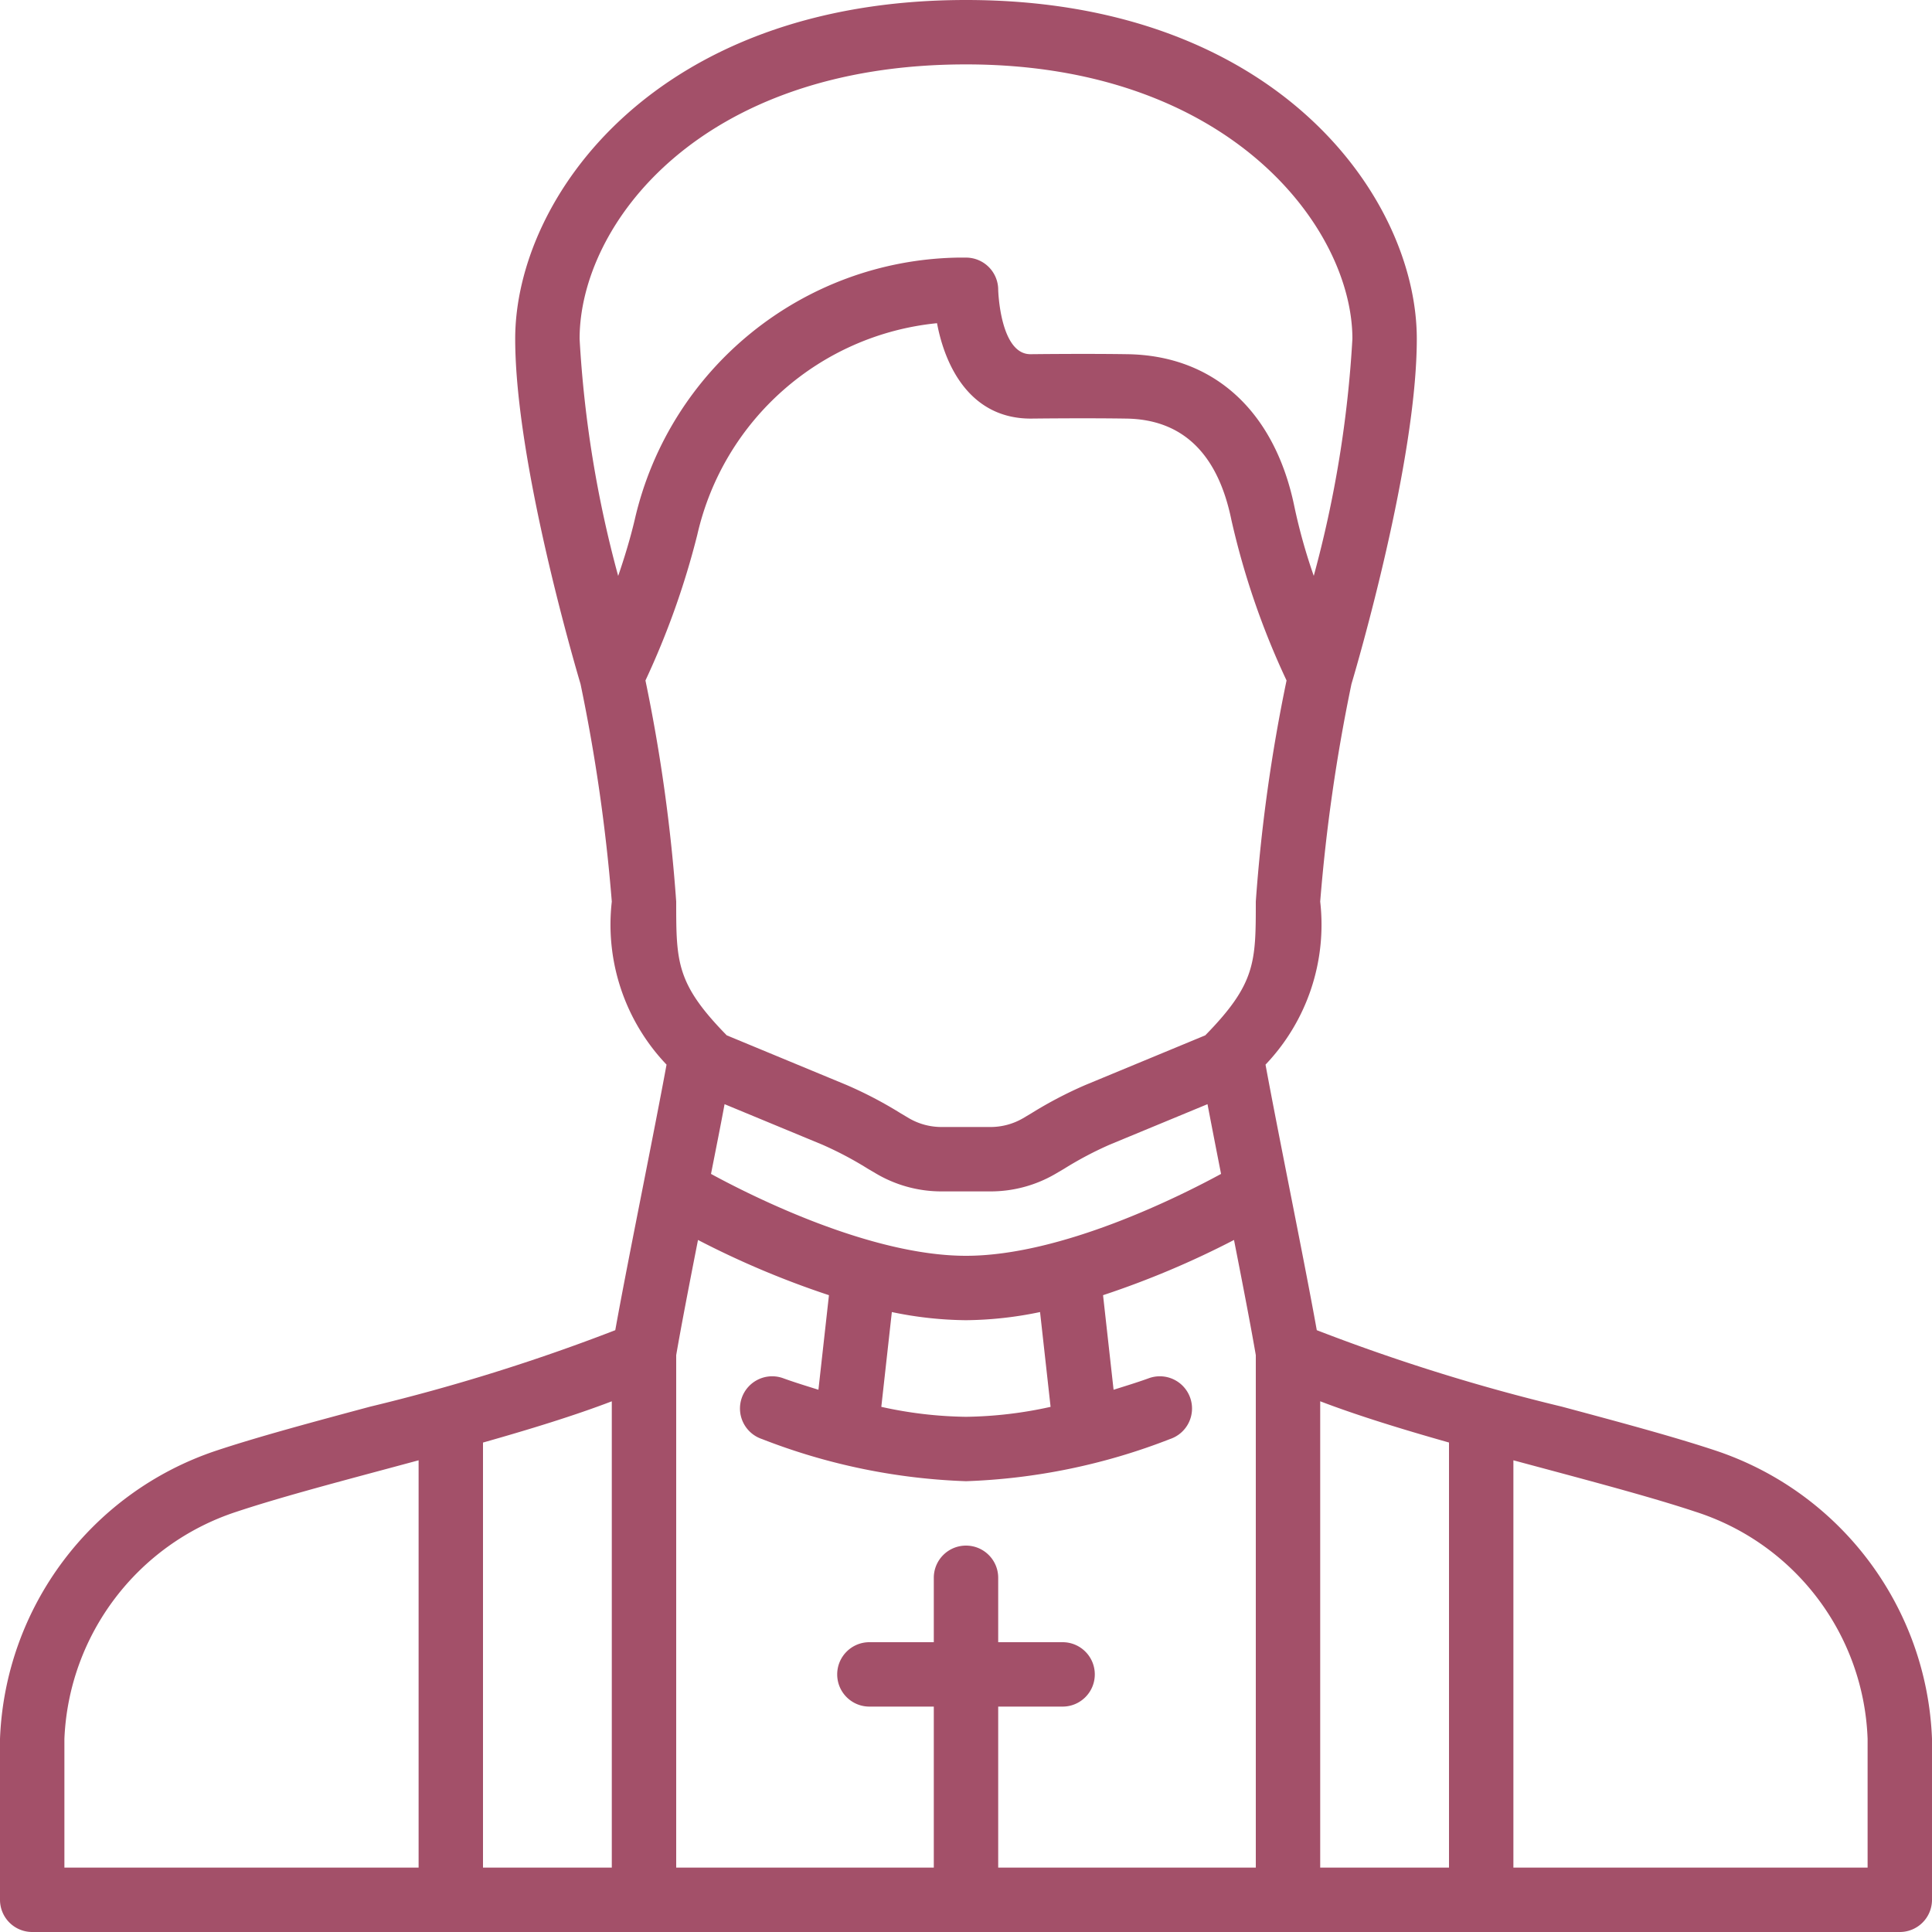 <svg class="" xml:space="preserve" style="enable-background:new 0 0 512 512" viewBox="0 0 512 512" y="0" x="0" height="512" width="512" xmlns:xlink="http://www.w3.org/1999/xlink" version="1.1" xmlns="http://www.w3.org/2000/svg"><g><path class="" data-original="#000000" opacity="1" fill="#a35069" d="M454.699 384.435c-11.162-3.712-25.557-7.569-40.781-11.656a511.249 511.249 0 0 1-64.956-20.267c-1.809-10.086-4.617-24.286-7.339-38.093-2.372-12.032-4.659-23.646-6.246-32.282a53.76 53.76 0 0 0 14.49-43.204 465.727 465.727 0 0 1 8.286-57.668c1.399-4.702 17.314-58.88 17.314-91.469C375.467 52.506 338.398 0 256 0S136.533 52.506 136.533 89.796c0 32.606 15.915 86.767 17.314 91.469a465.916 465.916 0 0 1 8.286 57.668 53.759 53.759 0 0 0 14.507 43.204c-1.587 8.636-3.874 20.25-6.246 32.282-2.722 13.807-5.53 28.006-7.339 38.093a511.575 511.575 0 0 1-64.964 20.267c-15.224 4.087-29.611 7.945-40.772 11.656C24.19 395.493 1.366 425.902 0 460.8v42.667A8.533 8.533 0 0 0 8.533 512h494.933a8.533 8.533 0 0 0 8.533-8.533V460.8c-1.362-34.894-24.179-65.301-57.3-76.365zM110.933 494.933H17.067V460.8c1.17-27.605 19.348-51.585 45.611-60.169 10.692-3.558 24.841-7.347 39.825-11.366l8.431-2.27v107.938zm51.2 0H128v-112.64c12.484-3.533 24.269-7.159 34.133-10.931v123.571zm1.69-342.306A303.083 303.083 0 0 1 153.6 89.796c0-30.199 31.77-72.73 102.4-72.73 69.854 0 102.4 43.401 102.4 72.73a303.694 303.694 0 0 1-10.24 62.814 149.694 149.694 0 0 1-5.12-18.287c-5.197-25.344-21.333-40.107-44.237-40.456-11.264-.179-25.677 0-25.737 0-8.055 0-8.533-16.922-8.533-17.067A8.533 8.533 0 0 0 256 68.267h-2.133c-41.137.706-76.488 29.38-85.666 69.487-1.212 5.12-2.765 10.18-4.378 14.873zM332.8 494.933h-68.267v-42.667H281.6c4.713 0 8.533-3.82 8.533-8.533s-3.82-8.533-8.533-8.533h-17.067v-17.067c0-4.713-3.82-8.533-8.533-8.533s-8.533 3.82-8.533 8.533V435.2H230.4c-4.713 0-8.533 3.82-8.533 8.533s3.82 8.533 8.533 8.533h17.067v42.667H179.2V359.134c1.297-7.56 3.456-18.722 5.777-30.532a237.064 237.064 0 0 0 34.705 14.635l-2.79 25.062c-3.029-.956-6.025-1.86-9.207-3.004a8.534 8.534 0 1 0-5.768 16.06 163.99 163.99 0 0 0 54.084 11.179 163.99 163.99 0 0 0 54.084-11.179 8.534 8.534 0 1 0-5.768-16.06c-3.183 1.143-6.178 2.048-9.207 3.004l-2.79-25.062a236.955 236.955 0 0 0 34.705-14.635c2.321 11.81 4.48 22.972 5.777 30.532v135.799zM256 332.8c-25.387 0-56.858-15.863-67.575-21.7 1.297-6.596 2.56-12.86 3.593-18.483l25.873 10.718a94.32 94.32 0 0 1 12.109 6.4l2.295 1.348a34.075 34.075 0 0 0 17.22 4.651h12.971a34.075 34.075 0 0 0 17.22-4.651l2.295-1.348a94.327 94.327 0 0 1 12.169-6.426L320 292.617a3743.923 3743.923 0 0 0 3.593 18.483c-10.735 5.837-42.206 21.7-67.593 21.7zm22.417 40.03A109.11 109.11 0 0 1 256 375.467c-7.552-.1-15.073-.983-22.443-2.637l2.79-25.122a99.564 99.564 0 0 0 19.652 2.159 99.54 99.54 0 0 0 19.627-2.159l2.791 25.122zm40.994-98.458-31.718 13.141a109.105 109.105 0 0 0-14.37 7.518l-2.227 1.323a17.14 17.14 0 0 1-8.61 2.313h-12.971a17.117 17.117 0 0 1-8.61-2.313l-2.227-1.323a108.954 108.954 0 0 0-14.31-7.492l-31.778-13.167c-13.39-13.687-13.39-19.387-13.39-35.439a440.044 440.044 0 0 0-8.149-58.598 213.766 213.766 0 0 0 13.756-38.682c6.946-30.371 32.512-52.914 63.514-56.004 2.176 11.631 8.926 25.284 24.849 25.284 0 0 14.242-.179 25.361 0 14.848.23 24.192 9.259 27.793 26.82a207.15 207.15 0 0 0 14.626 42.581 440.066 440.066 0 0 0-8.149 58.598c-.001 16.053-.001 21.753-13.39 35.44zM384 494.933h-34.133v-123.58c9.865 3.772 21.649 7.398 34.133 10.931v112.649zm110.933 0h-93.867V386.995l8.422 2.261c14.985 4.028 29.133 7.817 39.834 11.375 26.359 8.447 44.598 32.507 45.611 60.169v34.133z"></path></g></svg>